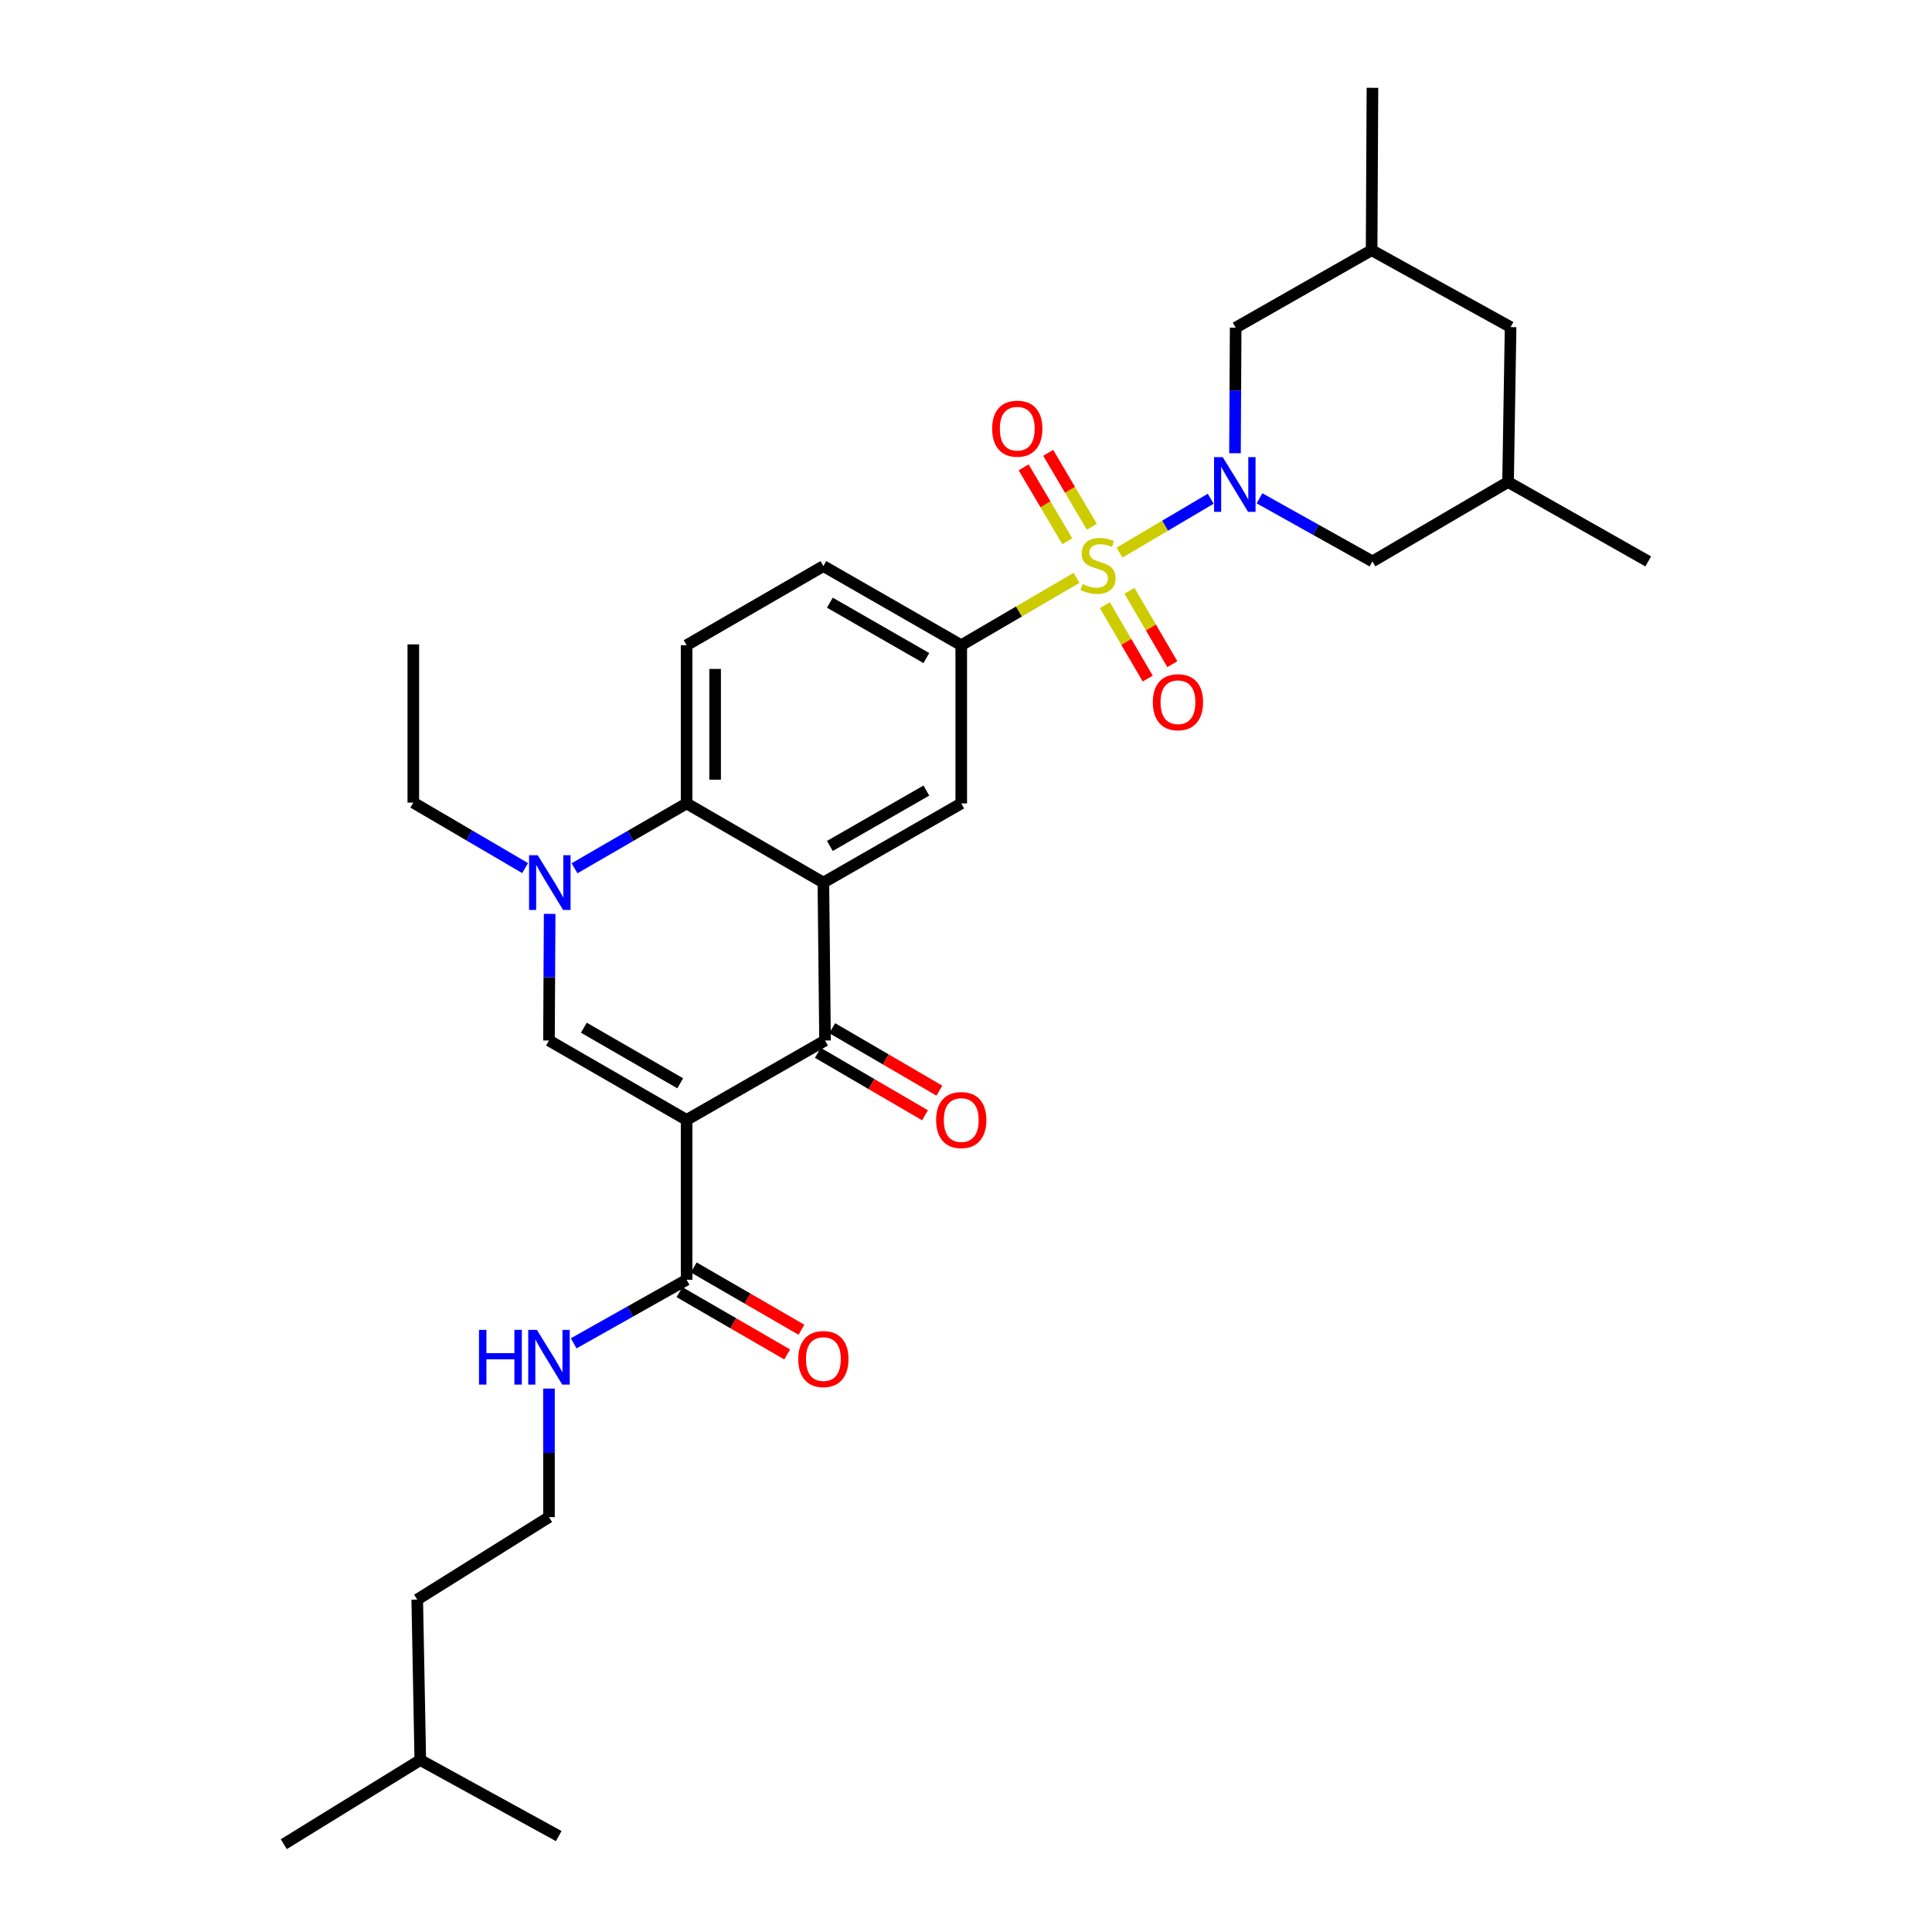 <?xml version='1.0' encoding='iso-8859-1'?>
<svg version='1.1' baseProfile='full'
              xmlns='http://www.w3.org/2000/svg'
                      xmlns:rdkit='http://www.rdkit.org/xml'
                      xmlns:xlink='http://www.w3.org/1999/xlink'
                  xml:space='preserve'
width='1000px' height='1000px' viewBox='0 0 1000 1000'>
<!-- END OF HEADER -->
<rect style='opacity:1.0;fill:#FFFFFF;stroke:none' width='1000' height='1000' x='0' y='0'> </rect>
<path class='bond-1' d='M 579.477,286.013 L 603.07,272.081' style='fill:none;fill-rule:evenodd;stroke:#CCCC00;stroke-width:6px;stroke-linecap:butt;stroke-linejoin:miter;stroke-opacity:1' />
<path class='bond-1' d='M 603.07,272.081 L 626.663,258.148' style='fill:none;fill-rule:evenodd;stroke:#0000FF;stroke-width:6px;stroke-linecap:butt;stroke-linejoin:miter;stroke-opacity:1' />
<path class='bond-7' d='M 557.212,299.092 L 527.376,316.526' style='fill:none;fill-rule:evenodd;stroke:#CCCC00;stroke-width:6px;stroke-linecap:butt;stroke-linejoin:miter;stroke-opacity:1' />
<path class='bond-7' d='M 527.376,316.526 L 497.54,333.959' style='fill:none;fill-rule:evenodd;stroke:#000000;stroke-width:6px;stroke-linecap:butt;stroke-linejoin:miter;stroke-opacity:1' />
<path class='bond-10' d='M 571.863,313.242 L 582.962,332.234' style='fill:none;fill-rule:evenodd;stroke:#CCCC00;stroke-width:6px;stroke-linecap:butt;stroke-linejoin:miter;stroke-opacity:1' />
<path class='bond-10' d='M 582.962,332.234 L 594.061,351.226' style='fill:none;fill-rule:evenodd;stroke:#FF0000;stroke-width:6px;stroke-linecap:butt;stroke-linejoin:miter;stroke-opacity:1' />
<path class='bond-10' d='M 584.607,305.795 L 595.706,324.787' style='fill:none;fill-rule:evenodd;stroke:#CCCC00;stroke-width:6px;stroke-linecap:butt;stroke-linejoin:miter;stroke-opacity:1' />
<path class='bond-10' d='M 595.706,324.787 L 606.805,343.779' style='fill:none;fill-rule:evenodd;stroke:#FF0000;stroke-width:6px;stroke-linecap:butt;stroke-linejoin:miter;stroke-opacity:1' />
<path class='bond-11' d='M 565.144,272.66 L 553.844,253.528' style='fill:none;fill-rule:evenodd;stroke:#CCCC00;stroke-width:6px;stroke-linecap:butt;stroke-linejoin:miter;stroke-opacity:1' />
<path class='bond-11' d='M 553.844,253.528 L 542.545,234.396' style='fill:none;fill-rule:evenodd;stroke:#FF0000;stroke-width:6px;stroke-linecap:butt;stroke-linejoin:miter;stroke-opacity:1' />
<path class='bond-11' d='M 552.434,280.166 L 541.135,261.034' style='fill:none;fill-rule:evenodd;stroke:#CCCC00;stroke-width:6px;stroke-linecap:butt;stroke-linejoin:miter;stroke-opacity:1' />
<path class='bond-11' d='M 541.135,261.034 L 529.835,241.902' style='fill:none;fill-rule:evenodd;stroke:#FF0000;stroke-width:6px;stroke-linecap:butt;stroke-linejoin:miter;stroke-opacity:1' />
<path class='bond-0' d='M 355.387,579.658 L 427.041,538.566' style='fill:none;fill-rule:evenodd;stroke:#000000;stroke-width:6px;stroke-linecap:butt;stroke-linejoin:miter;stroke-opacity:1' />
<path class='bond-9' d='M 355.387,579.658 L 355.387,662.416' style='fill:none;fill-rule:evenodd;stroke:#000000;stroke-width:6px;stroke-linecap:butt;stroke-linejoin:miter;stroke-opacity:1' />
<path class='bond-33' d='M 355.387,579.658 L 284.15,538.566' style='fill:none;fill-rule:evenodd;stroke:#000000;stroke-width:6px;stroke-linecap:butt;stroke-linejoin:miter;stroke-opacity:1' />
<path class='bond-33' d='M 352.077,560.709 L 302.211,531.944' style='fill:none;fill-rule:evenodd;stroke:#000000;stroke-width:6px;stroke-linecap:butt;stroke-linejoin:miter;stroke-opacity:1' />
<path class='bond-12' d='M 651.915,257.923 L 681.144,274.251' style='fill:none;fill-rule:evenodd;stroke:#0000FF;stroke-width:6px;stroke-linecap:butt;stroke-linejoin:miter;stroke-opacity:1' />
<path class='bond-12' d='M 681.144,274.251 L 710.372,290.579' style='fill:none;fill-rule:evenodd;stroke:#000000;stroke-width:6px;stroke-linecap:butt;stroke-linejoin:miter;stroke-opacity:1' />
<path class='bond-13' d='M 639.224,234.594 L 639.401,202.097' style='fill:none;fill-rule:evenodd;stroke:#0000FF;stroke-width:6px;stroke-linecap:butt;stroke-linejoin:miter;stroke-opacity:1' />
<path class='bond-13' d='M 639.401,202.097 L 639.578,169.6' style='fill:none;fill-rule:evenodd;stroke:#000000;stroke-width:6px;stroke-linecap:butt;stroke-linejoin:miter;stroke-opacity:1' />
<path class='bond-2' d='M 426.18,456.817 L 497.54,415.848' style='fill:none;fill-rule:evenodd;stroke:#000000;stroke-width:6px;stroke-linecap:butt;stroke-linejoin:miter;stroke-opacity:1' />
<path class='bond-2' d='M 429.535,437.871 L 479.487,409.192' style='fill:none;fill-rule:evenodd;stroke:#000000;stroke-width:6px;stroke-linecap:butt;stroke-linejoin:miter;stroke-opacity:1' />
<path class='bond-3' d='M 426.18,456.817 L 427.041,538.566' style='fill:none;fill-rule:evenodd;stroke:#000000;stroke-width:6px;stroke-linecap:butt;stroke-linejoin:miter;stroke-opacity:1' />
<path class='bond-31' d='M 426.18,456.817 L 355.387,415.848' style='fill:none;fill-rule:evenodd;stroke:#000000;stroke-width:6px;stroke-linecap:butt;stroke-linejoin:miter;stroke-opacity:1' />
<path class='bond-15' d='M 423.325,544.942 L 451.054,561.105' style='fill:none;fill-rule:evenodd;stroke:#000000;stroke-width:6px;stroke-linecap:butt;stroke-linejoin:miter;stroke-opacity:1' />
<path class='bond-15' d='M 451.054,561.105 L 478.783,577.268' style='fill:none;fill-rule:evenodd;stroke:#FF0000;stroke-width:6px;stroke-linecap:butt;stroke-linejoin:miter;stroke-opacity:1' />
<path class='bond-15' d='M 430.758,532.19 L 458.487,548.353' style='fill:none;fill-rule:evenodd;stroke:#000000;stroke-width:6px;stroke-linecap:butt;stroke-linejoin:miter;stroke-opacity:1' />
<path class='bond-15' d='M 458.487,548.353 L 486.216,564.516' style='fill:none;fill-rule:evenodd;stroke:#FF0000;stroke-width:6px;stroke-linecap:butt;stroke-linejoin:miter;stroke-opacity:1' />
<path class='bond-4' d='M 284.15,538.566 L 284.325,505.793' style='fill:none;fill-rule:evenodd;stroke:#000000;stroke-width:6px;stroke-linecap:butt;stroke-linejoin:miter;stroke-opacity:1' />
<path class='bond-4' d='M 284.325,505.793 L 284.499,473.021' style='fill:none;fill-rule:evenodd;stroke:#0000FF;stroke-width:6px;stroke-linecap:butt;stroke-linejoin:miter;stroke-opacity:1' />
<path class='bond-5' d='M 297.37,449.419 L 326.378,432.633' style='fill:none;fill-rule:evenodd;stroke:#0000FF;stroke-width:6px;stroke-linecap:butt;stroke-linejoin:miter;stroke-opacity:1' />
<path class='bond-5' d='M 326.378,432.633 L 355.387,415.848' style='fill:none;fill-rule:evenodd;stroke:#000000;stroke-width:6px;stroke-linecap:butt;stroke-linejoin:miter;stroke-opacity:1' />
<path class='bond-22' d='M 271.798,449.327 L 242.864,432.378' style='fill:none;fill-rule:evenodd;stroke:#0000FF;stroke-width:6px;stroke-linecap:butt;stroke-linejoin:miter;stroke-opacity:1' />
<path class='bond-22' d='M 242.864,432.378 L 213.931,415.43' style='fill:none;fill-rule:evenodd;stroke:#000000;stroke-width:6px;stroke-linecap:butt;stroke-linejoin:miter;stroke-opacity:1' />
<path class='bond-6' d='M 355.387,415.848 L 355.387,333.959' style='fill:none;fill-rule:evenodd;stroke:#000000;stroke-width:6px;stroke-linecap:butt;stroke-linejoin:miter;stroke-opacity:1' />
<path class='bond-6' d='M 370.147,403.565 L 370.147,346.243' style='fill:none;fill-rule:evenodd;stroke:#000000;stroke-width:6px;stroke-linecap:butt;stroke-linejoin:miter;stroke-opacity:1' />
<path class='bond-8' d='M 497.54,333.959 L 497.54,415.848' style='fill:none;fill-rule:evenodd;stroke:#000000;stroke-width:6px;stroke-linecap:butt;stroke-linejoin:miter;stroke-opacity:1' />
<path class='bond-16' d='M 497.54,333.959 L 426.18,293.007' style='fill:none;fill-rule:evenodd;stroke:#000000;stroke-width:6px;stroke-linecap:butt;stroke-linejoin:miter;stroke-opacity:1' />
<path class='bond-16' d='M 479.489,340.619 L 429.537,311.952' style='fill:none;fill-rule:evenodd;stroke:#000000;stroke-width:6px;stroke-linecap:butt;stroke-linejoin:miter;stroke-opacity:1' />
<path class='bond-17' d='M 351.691,668.805 L 379.566,684.929' style='fill:none;fill-rule:evenodd;stroke:#000000;stroke-width:6px;stroke-linecap:butt;stroke-linejoin:miter;stroke-opacity:1' />
<path class='bond-17' d='M 379.566,684.929 L 407.44,701.054' style='fill:none;fill-rule:evenodd;stroke:#FF0000;stroke-width:6px;stroke-linecap:butt;stroke-linejoin:miter;stroke-opacity:1' />
<path class='bond-17' d='M 359.082,656.028 L 386.957,672.153' style='fill:none;fill-rule:evenodd;stroke:#000000;stroke-width:6px;stroke-linecap:butt;stroke-linejoin:miter;stroke-opacity:1' />
<path class='bond-17' d='M 386.957,672.153 L 414.831,688.277' style='fill:none;fill-rule:evenodd;stroke:#FF0000;stroke-width:6px;stroke-linecap:butt;stroke-linejoin:miter;stroke-opacity:1' />
<path class='bond-18' d='M 355.387,662.416 L 326.16,678.861' style='fill:none;fill-rule:evenodd;stroke:#000000;stroke-width:6px;stroke-linecap:butt;stroke-linejoin:miter;stroke-opacity:1' />
<path class='bond-18' d='M 326.16,678.861 L 296.934,695.306' style='fill:none;fill-rule:evenodd;stroke:#0000FF;stroke-width:6px;stroke-linecap:butt;stroke-linejoin:miter;stroke-opacity:1' />
<path class='bond-20' d='M 710.372,290.579 L 780.567,249.487' style='fill:none;fill-rule:evenodd;stroke:#000000;stroke-width:6px;stroke-linecap:butt;stroke-linejoin:miter;stroke-opacity:1' />
<path class='bond-19' d='M 639.578,169.6 L 709.945,129.5' style='fill:none;fill-rule:evenodd;stroke:#000000;stroke-width:6px;stroke-linecap:butt;stroke-linejoin:miter;stroke-opacity:1' />
<path class='bond-14' d='M 355.387,333.959 L 426.18,293.007' style='fill:none;fill-rule:evenodd;stroke:#000000;stroke-width:6px;stroke-linecap:butt;stroke-linejoin:miter;stroke-opacity:1' />
<path class='bond-23' d='M 284.15,718.728 L 284.15,751.993' style='fill:none;fill-rule:evenodd;stroke:#0000FF;stroke-width:6px;stroke-linecap:butt;stroke-linejoin:miter;stroke-opacity:1' />
<path class='bond-23' d='M 284.15,751.993 L 284.15,785.257' style='fill:none;fill-rule:evenodd;stroke:#000000;stroke-width:6px;stroke-linecap:butt;stroke-linejoin:miter;stroke-opacity:1' />
<path class='bond-21' d='M 709.945,129.5 L 781.879,169.304' style='fill:none;fill-rule:evenodd;stroke:#000000;stroke-width:6px;stroke-linecap:butt;stroke-linejoin:miter;stroke-opacity:1' />
<path class='bond-25' d='M 709.945,129.5 L 710.372,45.455' style='fill:none;fill-rule:evenodd;stroke:#000000;stroke-width:6px;stroke-linecap:butt;stroke-linejoin:miter;stroke-opacity:1' />
<path class='bond-24' d='M 780.567,249.487 L 853.115,290.579' style='fill:none;fill-rule:evenodd;stroke:#000000;stroke-width:6px;stroke-linecap:butt;stroke-linejoin:miter;stroke-opacity:1' />
<path class='bond-32' d='M 780.567,249.487 L 781.879,169.304' style='fill:none;fill-rule:evenodd;stroke:#000000;stroke-width:6px;stroke-linecap:butt;stroke-linejoin:miter;stroke-opacity:1' />
<path class='bond-28' d='M 213.931,415.43 L 213.931,333.533' style='fill:none;fill-rule:evenodd;stroke:#000000;stroke-width:6px;stroke-linecap:butt;stroke-linejoin:miter;stroke-opacity:1' />
<path class='bond-26' d='M 284.15,785.257 L 215.964,827.94' style='fill:none;fill-rule:evenodd;stroke:#000000;stroke-width:6px;stroke-linecap:butt;stroke-linejoin:miter;stroke-opacity:1' />
<path class='bond-27' d='M 215.964,827.94 L 217.539,910.993' style='fill:none;fill-rule:evenodd;stroke:#000000;stroke-width:6px;stroke-linecap:butt;stroke-linejoin:miter;stroke-opacity:1' />
<path class='bond-29' d='M 217.539,910.993 L 146.885,954.545' style='fill:none;fill-rule:evenodd;stroke:#000000;stroke-width:6px;stroke-linecap:butt;stroke-linejoin:miter;stroke-opacity:1' />
<path class='bond-30' d='M 217.539,910.993 L 289.202,950.355' style='fill:none;fill-rule:evenodd;stroke:#000000;stroke-width:6px;stroke-linecap:butt;stroke-linejoin:miter;stroke-opacity:1' />
<path  class='atom-0' d='M 560.342 302.309
Q 560.662 302.429, 561.982 302.989
Q 563.302 303.549, 564.742 303.909
Q 566.222 304.229, 567.662 304.229
Q 570.342 304.229, 571.902 302.949
Q 573.462 301.629, 573.462 299.349
Q 573.462 297.789, 572.662 296.829
Q 571.902 295.869, 570.702 295.349
Q 569.502 294.829, 567.502 294.229
Q 564.982 293.469, 563.462 292.749
Q 561.982 292.029, 560.902 290.509
Q 559.862 288.989, 559.862 286.429
Q 559.862 282.869, 562.262 280.669
Q 564.702 278.469, 569.502 278.469
Q 572.782 278.469, 576.502 280.029
L 575.582 283.109
Q 572.182 281.709, 569.622 281.709
Q 566.862 281.709, 565.342 282.869
Q 563.822 283.989, 563.862 285.949
Q 563.862 287.469, 564.622 288.389
Q 565.422 289.309, 566.542 289.829
Q 567.702 290.349, 569.622 290.949
Q 572.182 291.749, 573.702 292.549
Q 575.222 293.349, 576.302 294.989
Q 577.422 296.589, 577.422 299.349
Q 577.422 303.269, 574.782 305.389
Q 572.182 307.469, 567.822 307.469
Q 565.302 307.469, 563.382 306.909
Q 561.502 306.389, 559.262 305.469
L 560.342 302.309
' fill='#CCCC00'/>
<path  class='atom-2' d='M 632.875 236.623
L 642.155 251.623
Q 643.075 253.103, 644.555 255.783
Q 646.035 258.463, 646.115 258.623
L 646.115 236.623
L 649.875 236.623
L 649.875 264.943
L 645.995 264.943
L 636.035 248.543
Q 634.875 246.623, 633.635 244.423
Q 632.435 242.223, 632.075 241.543
L 632.075 264.943
L 628.395 264.943
L 628.395 236.623
L 632.875 236.623
' fill='#0000FF'/>
<path  class='atom-6' d='M 278.325 442.657
L 287.605 457.657
Q 288.525 459.137, 290.005 461.817
Q 291.485 464.497, 291.565 464.657
L 291.565 442.657
L 295.325 442.657
L 295.325 470.977
L 291.445 470.977
L 281.485 454.577
Q 280.325 452.657, 279.085 450.457
Q 277.885 448.257, 277.525 447.577
L 277.525 470.977
L 273.845 470.977
L 273.845 442.657
L 278.325 442.657
' fill='#0000FF'/>
<path  class='atom-11' d='M 596.712 363.462
Q 596.712 356.662, 600.072 352.862
Q 603.432 349.062, 609.712 349.062
Q 615.992 349.062, 619.352 352.862
Q 622.712 356.662, 622.712 363.462
Q 622.712 370.342, 619.312 374.262
Q 615.912 378.142, 609.712 378.142
Q 603.472 378.142, 600.072 374.262
Q 596.712 370.382, 596.712 363.462
M 609.712 374.942
Q 614.032 374.942, 616.352 372.062
Q 618.712 369.142, 618.712 363.462
Q 618.712 357.902, 616.352 355.102
Q 614.032 352.262, 609.712 352.262
Q 605.392 352.262, 603.032 355.062
Q 600.712 357.862, 600.712 363.462
Q 600.712 369.182, 603.032 372.062
Q 605.392 374.942, 609.712 374.942
' fill='#FF0000'/>
<path  class='atom-12' d='M 513.536 221.883
Q 513.536 215.083, 516.896 211.283
Q 520.256 207.483, 526.536 207.483
Q 532.816 207.483, 536.176 211.283
Q 539.536 215.083, 539.536 221.883
Q 539.536 228.763, 536.136 232.683
Q 532.736 236.563, 526.536 236.563
Q 520.296 236.563, 516.896 232.683
Q 513.536 228.803, 513.536 221.883
M 526.536 233.363
Q 530.856 233.363, 533.176 230.483
Q 535.536 227.563, 535.536 221.883
Q 535.536 216.323, 533.176 213.523
Q 530.856 210.683, 526.536 210.683
Q 522.216 210.683, 519.856 213.483
Q 517.536 216.283, 517.536 221.883
Q 517.536 227.603, 519.856 230.483
Q 522.216 233.363, 526.536 233.363
' fill='#FF0000'/>
<path  class='atom-16' d='M 484.54 579.738
Q 484.54 572.938, 487.9 569.138
Q 491.26 565.338, 497.54 565.338
Q 503.82 565.338, 507.18 569.138
Q 510.54 572.938, 510.54 579.738
Q 510.54 586.618, 507.14 590.538
Q 503.74 594.418, 497.54 594.418
Q 491.3 594.418, 487.9 590.538
Q 484.54 586.658, 484.54 579.738
M 497.54 591.218
Q 501.86 591.218, 504.18 588.338
Q 506.54 585.418, 506.54 579.738
Q 506.54 574.178, 504.18 571.378
Q 501.86 568.538, 497.54 568.538
Q 493.22 568.538, 490.86 571.338
Q 488.54 574.138, 488.54 579.738
Q 488.54 585.458, 490.86 588.338
Q 493.22 591.218, 497.54 591.218
' fill='#FF0000'/>
<path  class='atom-18' d='M 413.18 703.449
Q 413.18 696.649, 416.54 692.849
Q 419.9 689.049, 426.18 689.049
Q 432.46 689.049, 435.82 692.849
Q 439.18 696.649, 439.18 703.449
Q 439.18 710.329, 435.78 714.249
Q 432.38 718.129, 426.18 718.129
Q 419.94 718.129, 416.54 714.249
Q 413.18 710.369, 413.18 703.449
M 426.18 714.929
Q 430.5 714.929, 432.82 712.049
Q 435.18 709.129, 435.18 703.449
Q 435.18 697.889, 432.82 695.089
Q 430.5 692.249, 426.18 692.249
Q 421.86 692.249, 419.5 695.049
Q 417.18 697.849, 417.18 703.449
Q 417.18 709.169, 419.5 712.049
Q 421.86 714.929, 426.18 714.929
' fill='#FF0000'/>
<path  class='atom-19' d='M 247.93 688.339
L 251.77 688.339
L 251.77 700.379
L 266.25 700.379
L 266.25 688.339
L 270.09 688.339
L 270.09 716.659
L 266.25 716.659
L 266.25 703.579
L 251.77 703.579
L 251.77 716.659
L 247.93 716.659
L 247.93 688.339
' fill='#0000FF'/>
<path  class='atom-19' d='M 277.89 688.339
L 287.17 703.339
Q 288.09 704.819, 289.57 707.499
Q 291.05 710.179, 291.13 710.339
L 291.13 688.339
L 294.89 688.339
L 294.89 716.659
L 291.01 716.659
L 281.05 700.259
Q 279.89 698.339, 278.65 696.139
Q 277.45 693.939, 277.09 693.259
L 277.09 716.659
L 273.41 716.659
L 273.41 688.339
L 277.89 688.339
' fill='#0000FF'/>
</svg>
